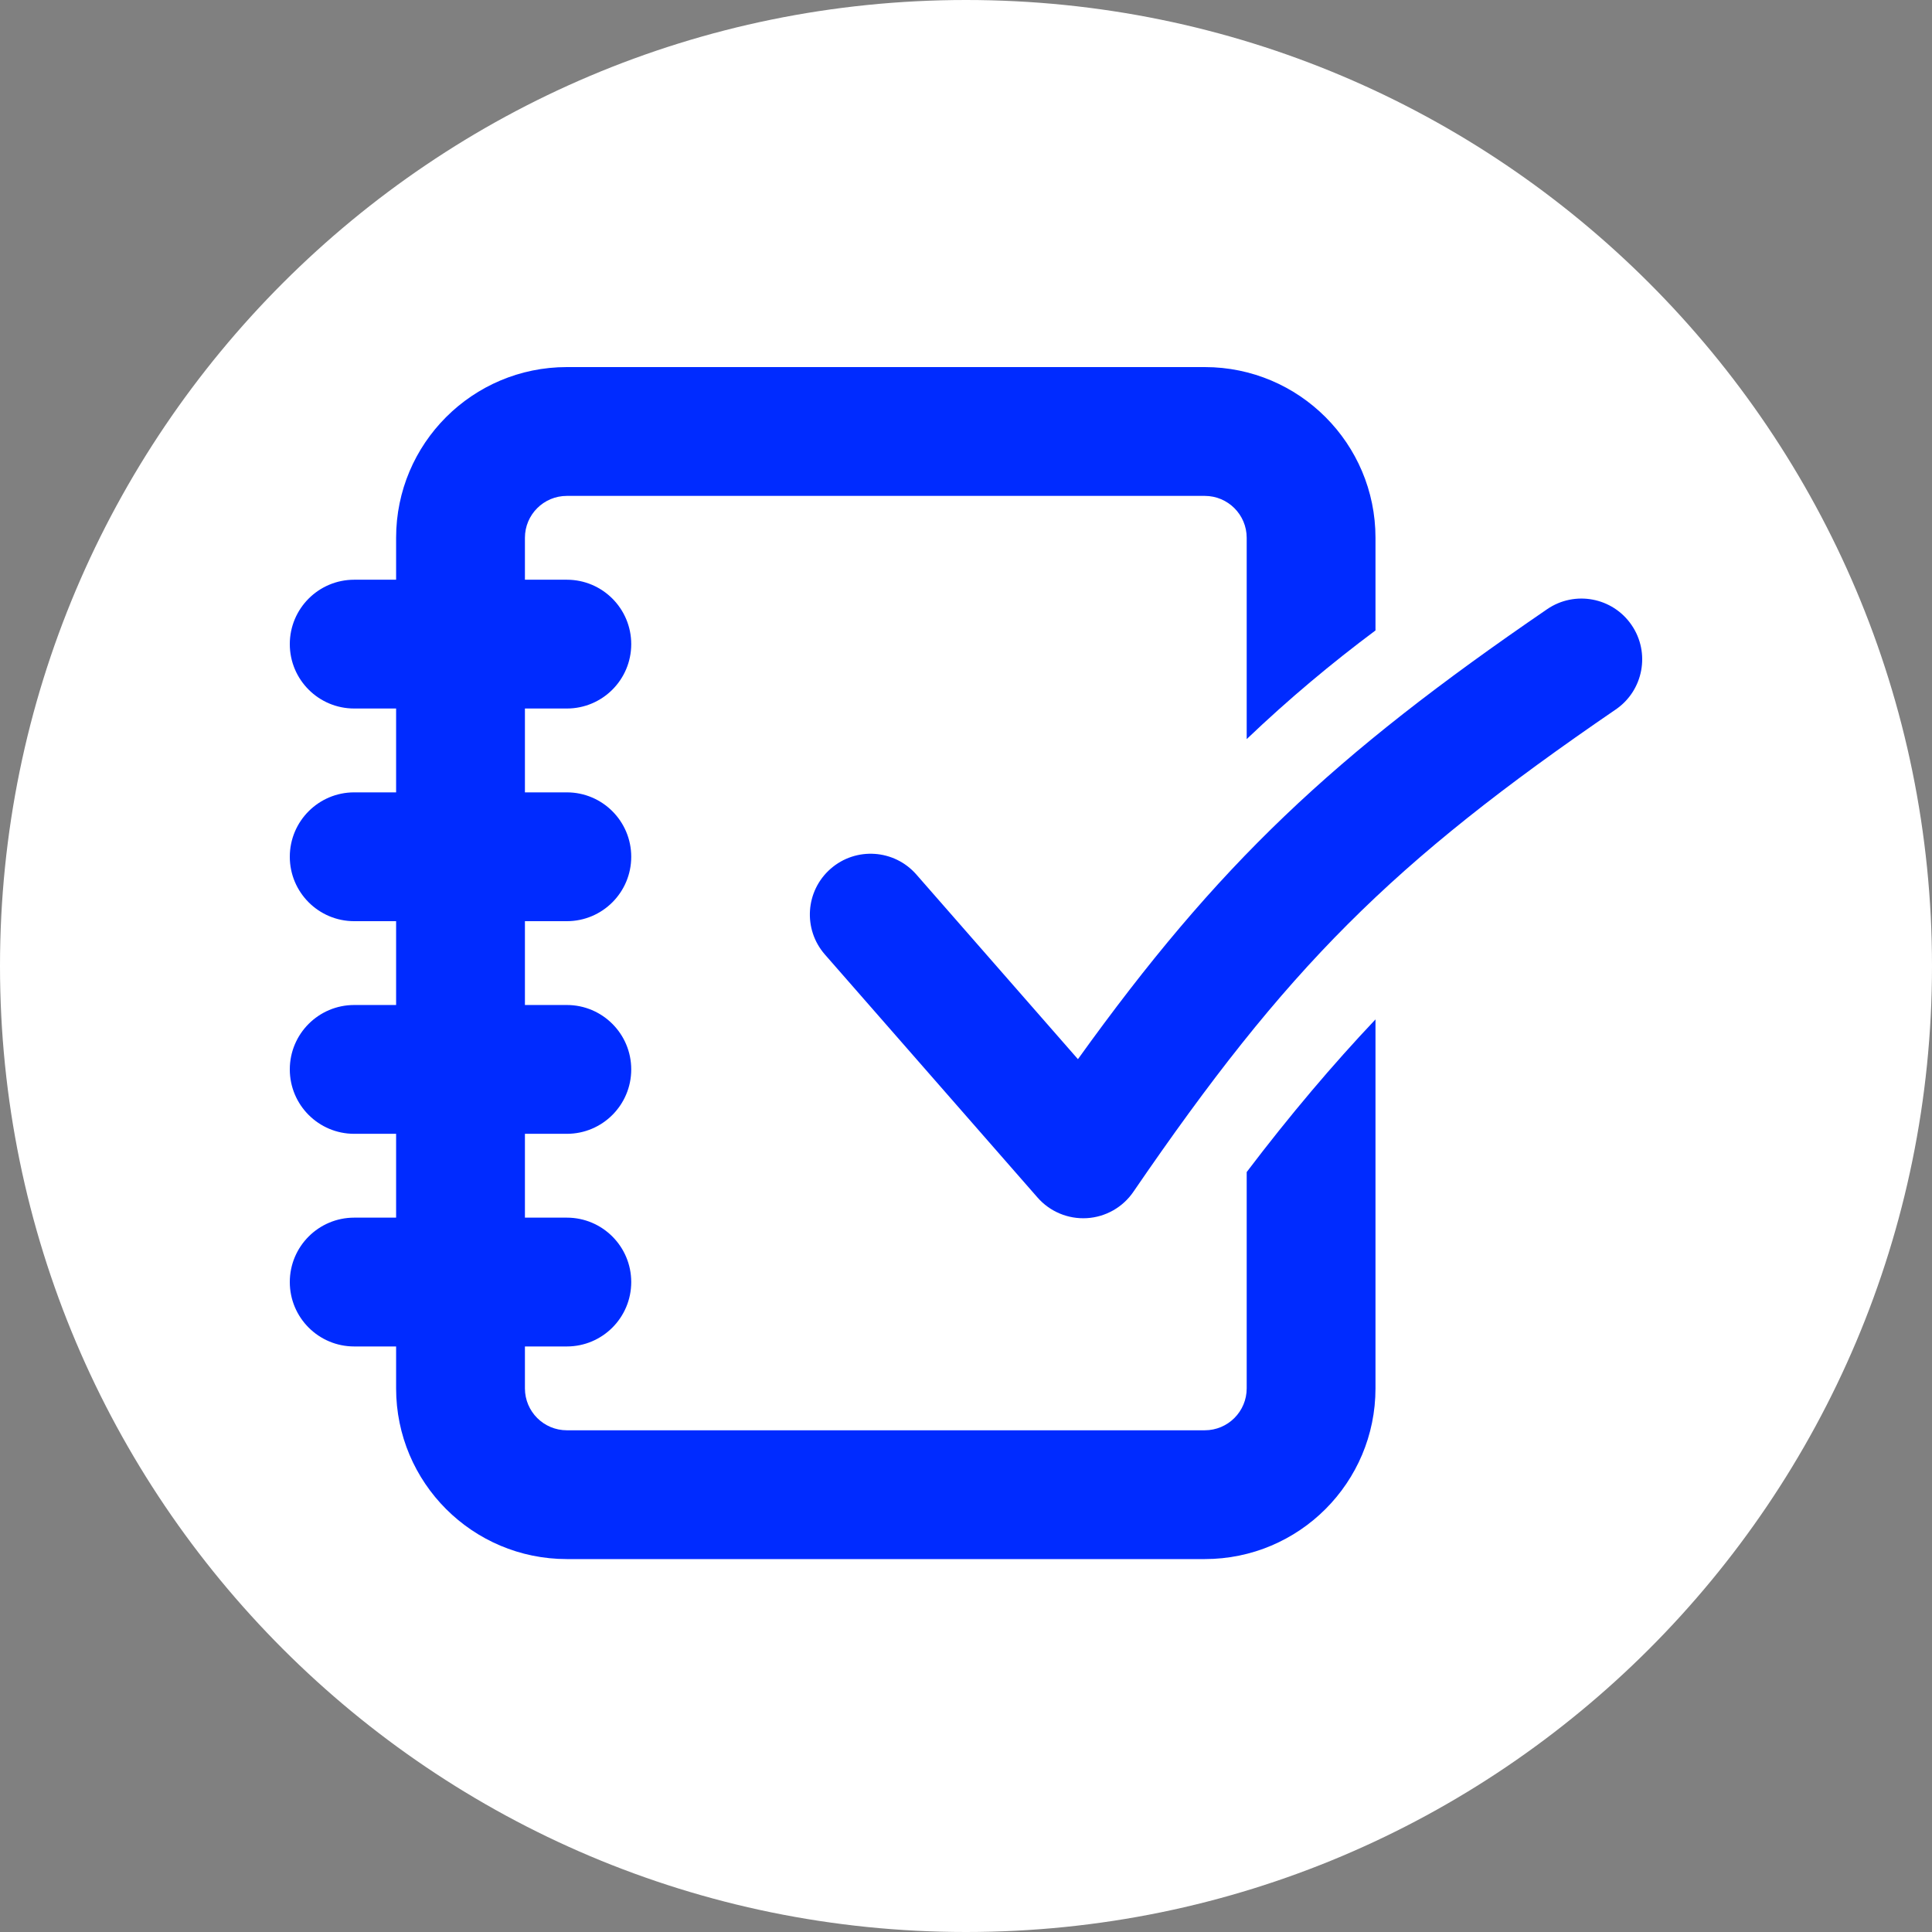 <svg width="80" height="80" viewBox="0 0 80 80" fill="none" xmlns="http://www.w3.org/2000/svg">
<rect x="0" y="0" width="80" height="80" fill="#808080" stroke="none"/>
<path d="M0 40C0 17.909 17.909 0 40 0C62.091 0 80 17.909 80 40C80 62.091 62.091 80 40 80C17.909 80 0 62.091 0 40Z" fill="white"/>
<path fill-rule="evenodd" clip-rule="evenodd" d="M12 26.672C12 25.199 13.194 24.005 14.667 24.005H23.472C24.944 24.005 26.138 25.199 26.138 26.672C26.138 28.145 24.944 29.338 23.472 29.338H14.667C13.194 29.338 12 28.145 12 26.672ZM12 35.477C12 34.004 13.194 32.81 14.667 32.81H23.472C24.944 32.81 26.138 34.004 26.138 35.477C26.138 36.95 24.944 38.144 23.472 38.144H14.667C13.194 38.144 12 36.95 12 35.477ZM12 44.282C12 42.809 13.194 41.615 14.667 41.615H23.472C24.944 41.615 26.138 42.809 26.138 44.282C26.138 45.755 24.944 46.949 23.472 46.949H14.667C13.194 46.949 12 45.755 12 44.282ZM12 53.087C12 51.614 13.194 50.42 14.667 50.42H23.472C24.944 50.42 26.138 51.614 26.138 53.087C26.138 54.56 24.944 55.754 23.472 55.754H14.667C13.194 55.754 12 54.56 12 53.087Z" fill="#002BFF"/>
<path d="M56.956 26.105V22.269C56.956 18.365 53.791 15.2 49.887 15.2H23.472C19.567 15.2 16.402 18.365 16.402 22.269V57.489C16.402 61.394 19.567 64.558 23.472 64.558H49.887C53.791 64.558 56.956 61.394 56.956 57.489V42.211C55.191 44.077 53.421 46.163 51.623 48.532V57.489C51.623 58.448 50.845 59.225 49.887 59.225H23.472C22.513 59.225 21.736 58.448 21.736 57.489V22.269C21.736 21.311 22.513 20.534 23.472 20.534H49.887C50.845 20.534 51.623 21.311 51.623 22.269V30.605C53.374 28.934 55.147 27.455 56.956 26.105Z" fill="#002BFF"/>
<path fill-rule="evenodd" clip-rule="evenodd" d="M67.56 25.881C68.345 27.027 68.051 28.593 66.905 29.377C57.602 35.742 53.296 40.048 46.931 49.35C46.492 49.992 45.781 50.395 45.005 50.441C44.228 50.487 43.474 50.172 42.962 49.587L34.157 39.524C33.242 38.478 33.348 36.889 34.394 35.974C35.439 35.059 37.029 35.165 37.944 36.211L44.635 43.858C50.438 35.778 55.173 31.308 64.064 25.225C65.21 24.44 66.776 24.734 67.56 25.881Z" fill="#002BFF"/>
</svg>
